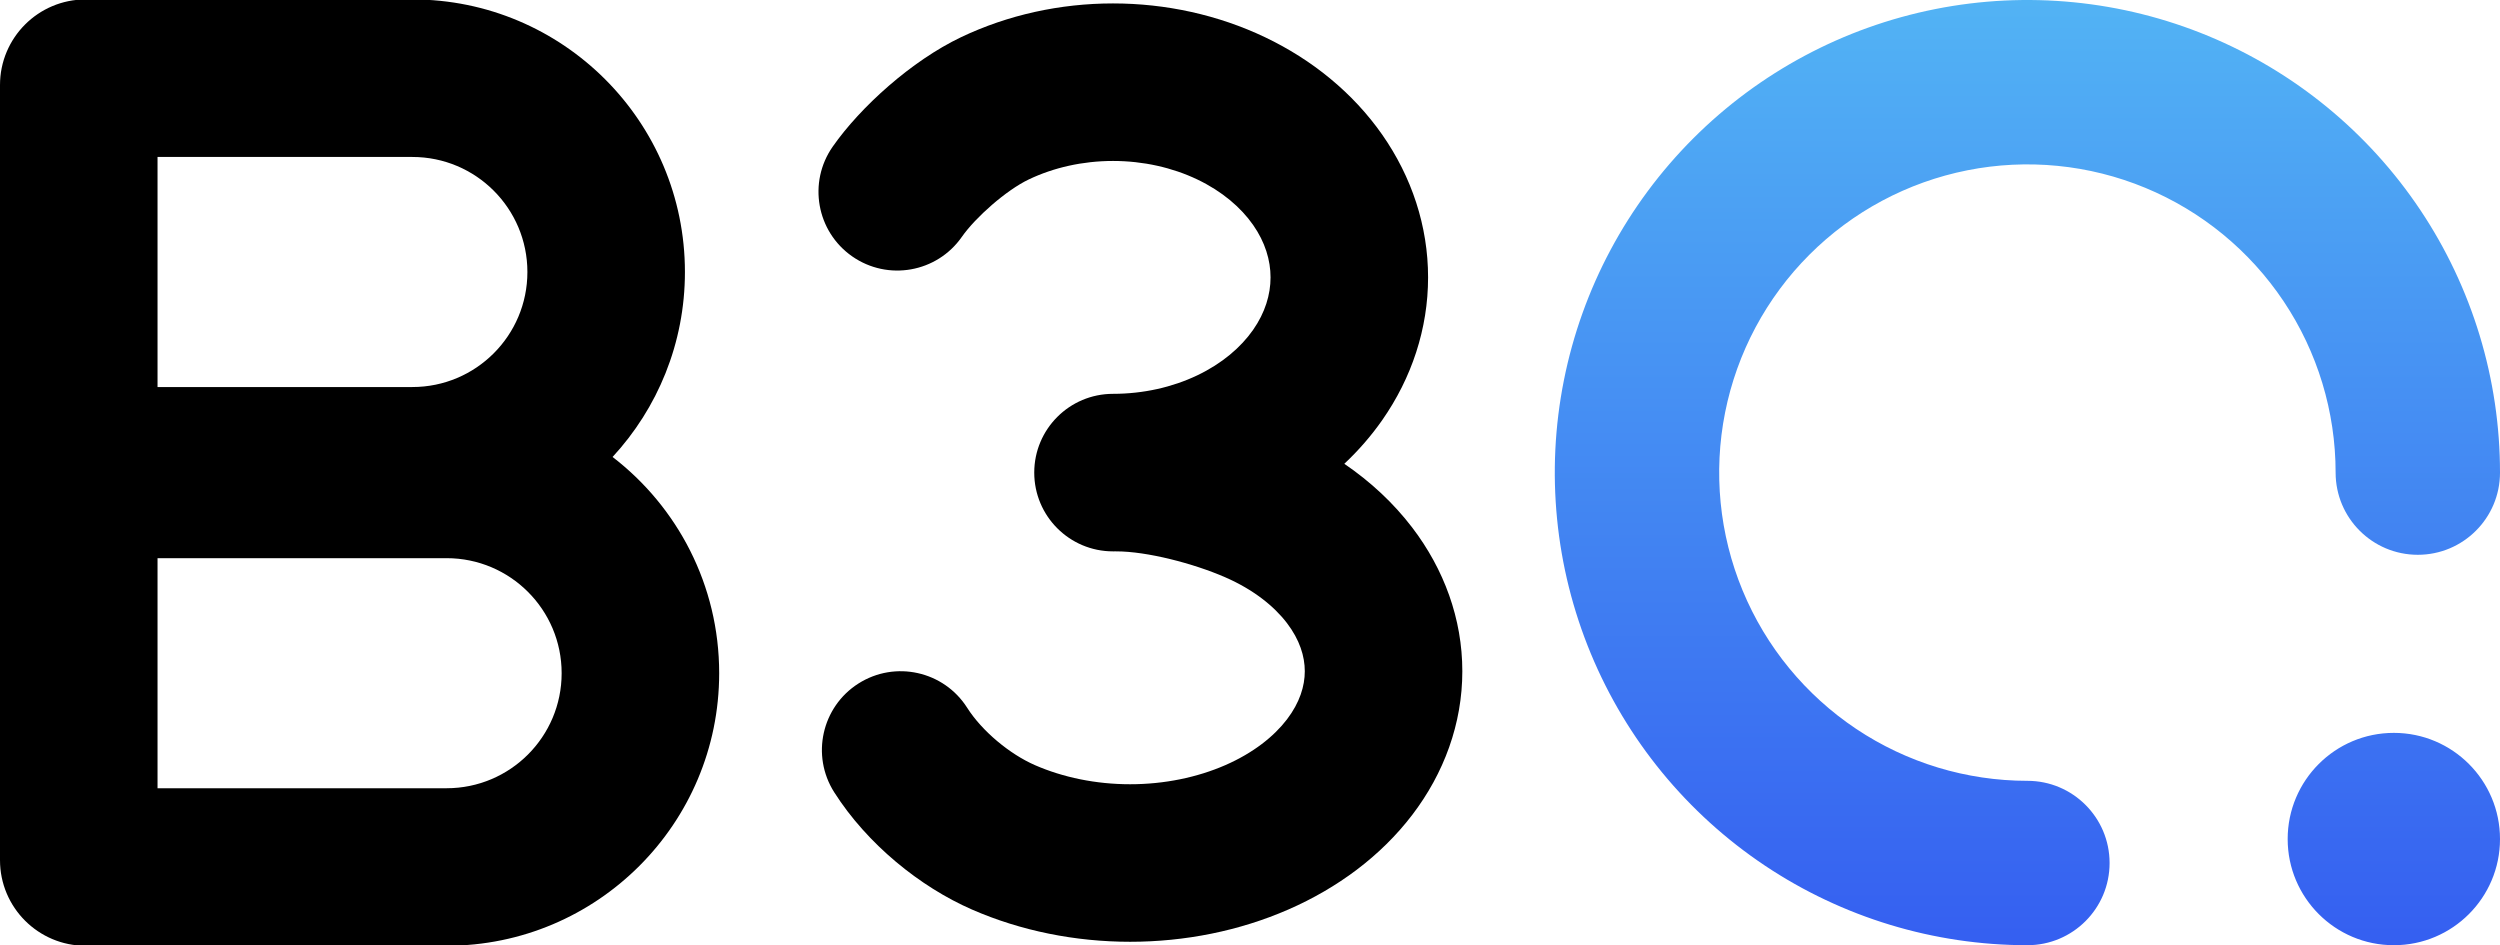 <svg width="365" height="138" viewBox="0 0 365 138" fill="none" xmlns="http://www.w3.org/2000/svg">
<g clip-path="url(#clip0_549_496)">
<path fill-rule="evenodd" clip-rule="evenodd" d="M322.405 5.252C309.797 0.03 295.923 -1.337 282.539 1.326C269.154 3.988 256.859 10.56 247.21 20.21C237.56 29.86 230.988 42.154 228.326 55.539C225.663 68.924 227.03 82.797 232.252 95.405C237.475 108.013 246.319 118.79 257.666 126.371C269.013 133.953 282.353 138 296 138C302.627 138 308 132.627 308 126C308 119.373 302.627 114 296 114C287.1 114 278.4 111.361 270.999 106.416C263.599 101.471 257.831 94.444 254.425 86.221C251.019 77.998 250.128 68.95 251.865 60.221C253.601 51.492 257.887 43.474 264.18 37.18C270.474 30.887 278.492 26.601 287.221 24.865C295.95 23.128 304.998 24.02 313.221 27.425C321.443 30.831 328.471 36.599 333.416 43.999C338.361 51.4 341 60.1 341 69C341 75.627 346.373 81 353 81C359.627 81 365 75.627 365 69C365 55.353 360.953 42.013 353.371 30.666C345.79 19.319 335.013 10.475 322.405 5.252ZM349.5 138C358.06 138 365 131.06 365 122.5C365 113.94 358.06 107 349.5 107C340.94 107 334 113.94 334 122.5C334 131.06 340.94 138 349.5 138Z" fill="url(#paint0_linear_549_496)"/>
<path fill-rule="evenodd" clip-rule="evenodd" d="M0 12.417C0 5.514 5.596 -0.083 12.5 -0.083H60.205C82.183 -0.083 100 17.734 100 39.712C100 50.135 95.993 59.622 89.435 66.717C98.9 73.992 105 85.427 105 98.288C105 120.266 87.183 138.083 65.205 138.083H12.5C5.596 138.083 0 132.486 0 125.583V12.417ZM23 22.917V56.507H60.205C69.481 56.507 77 48.988 77 39.712C77 30.437 69.481 22.917 60.205 22.917H23ZM23 81.493V115.083H65.205C74.481 115.083 82 107.563 82 98.288C82 89.012 74.481 81.493 65.205 81.493H23Z" fill="black"/>
<path d="M140.299 5.438C147.156 2.168 154.805 0.5 162.5 0.5C170.195 0.5 177.844 2.168 184.701 5.438C191.557 8.709 197.526 13.542 201.804 19.662C206.101 25.811 208.5 33.003 208.5 40.5C208.5 47.997 206.101 55.189 201.804 61.338C200.187 63.652 198.327 65.782 196.27 67.713C200.065 70.304 203.436 73.421 206.186 77.025C210.817 83.095 213.5 90.336 213.5 98C213.5 105.664 210.817 112.905 206.186 118.975C201.589 125.001 195.255 129.663 188.104 132.787C180.944 135.915 172.986 137.5 165 137.5C157.014 137.5 149.056 135.915 141.896 132.787C134.313 129.474 126.604 123.226 121.798 115.674C118.388 110.316 119.968 103.208 125.326 99.798C130.684 96.388 137.792 97.968 141.202 103.326C143.396 106.774 147.438 110.109 151.104 111.711C155.193 113.497 159.996 114.5 165 114.5C170.004 114.5 174.807 113.497 178.896 111.711C182.995 109.92 186.002 107.512 187.9 105.025C189.763 102.582 190.5 100.166 190.5 98C190.5 95.834 189.763 93.418 187.9 90.975C186.002 88.488 182.995 86.08 178.896 84.289C174.207 82.241 167.43 80.5 163 80.5C162.947 80.5 162.893 80.5 162.84 80.499C162.727 80.5 162.613 80.5 162.5 80.5C156.149 80.5 151 75.351 151 69C151 62.649 156.149 57.5 162.5 57.5C166.917 57.5 171.167 56.535 174.799 54.802C178.432 53.069 181.173 50.707 182.952 48.162C184.711 45.645 185.5 43.009 185.5 40.5C185.5 37.991 184.711 35.355 182.952 32.838C181.173 30.293 178.432 27.931 174.799 26.198C171.167 24.465 166.917 23.5 162.5 23.5C158.083 23.5 153.833 24.465 150.201 26.198C146.907 27.769 142.419 31.737 140.426 34.588C136.788 39.794 129.618 41.064 124.412 37.426C119.206 33.788 117.936 26.618 121.574 21.412C125.638 15.598 133.104 8.87 140.299 5.438Z" fill="black"/>
</g>
<defs>
<linearGradient id="paint0_linear_549_496" x1="296" y1="0" x2="296" y2="138" gradientUnits="userSpaceOnUse">
<stop stop-color="#52B3F4"/>
<stop offset="1" stop-color="#355FF1"/>
</linearGradient>
<clipPath id="clip0_549_496">
<rect width="365" height="138" fill="white"/>
</clipPath>
</defs>
</svg>
